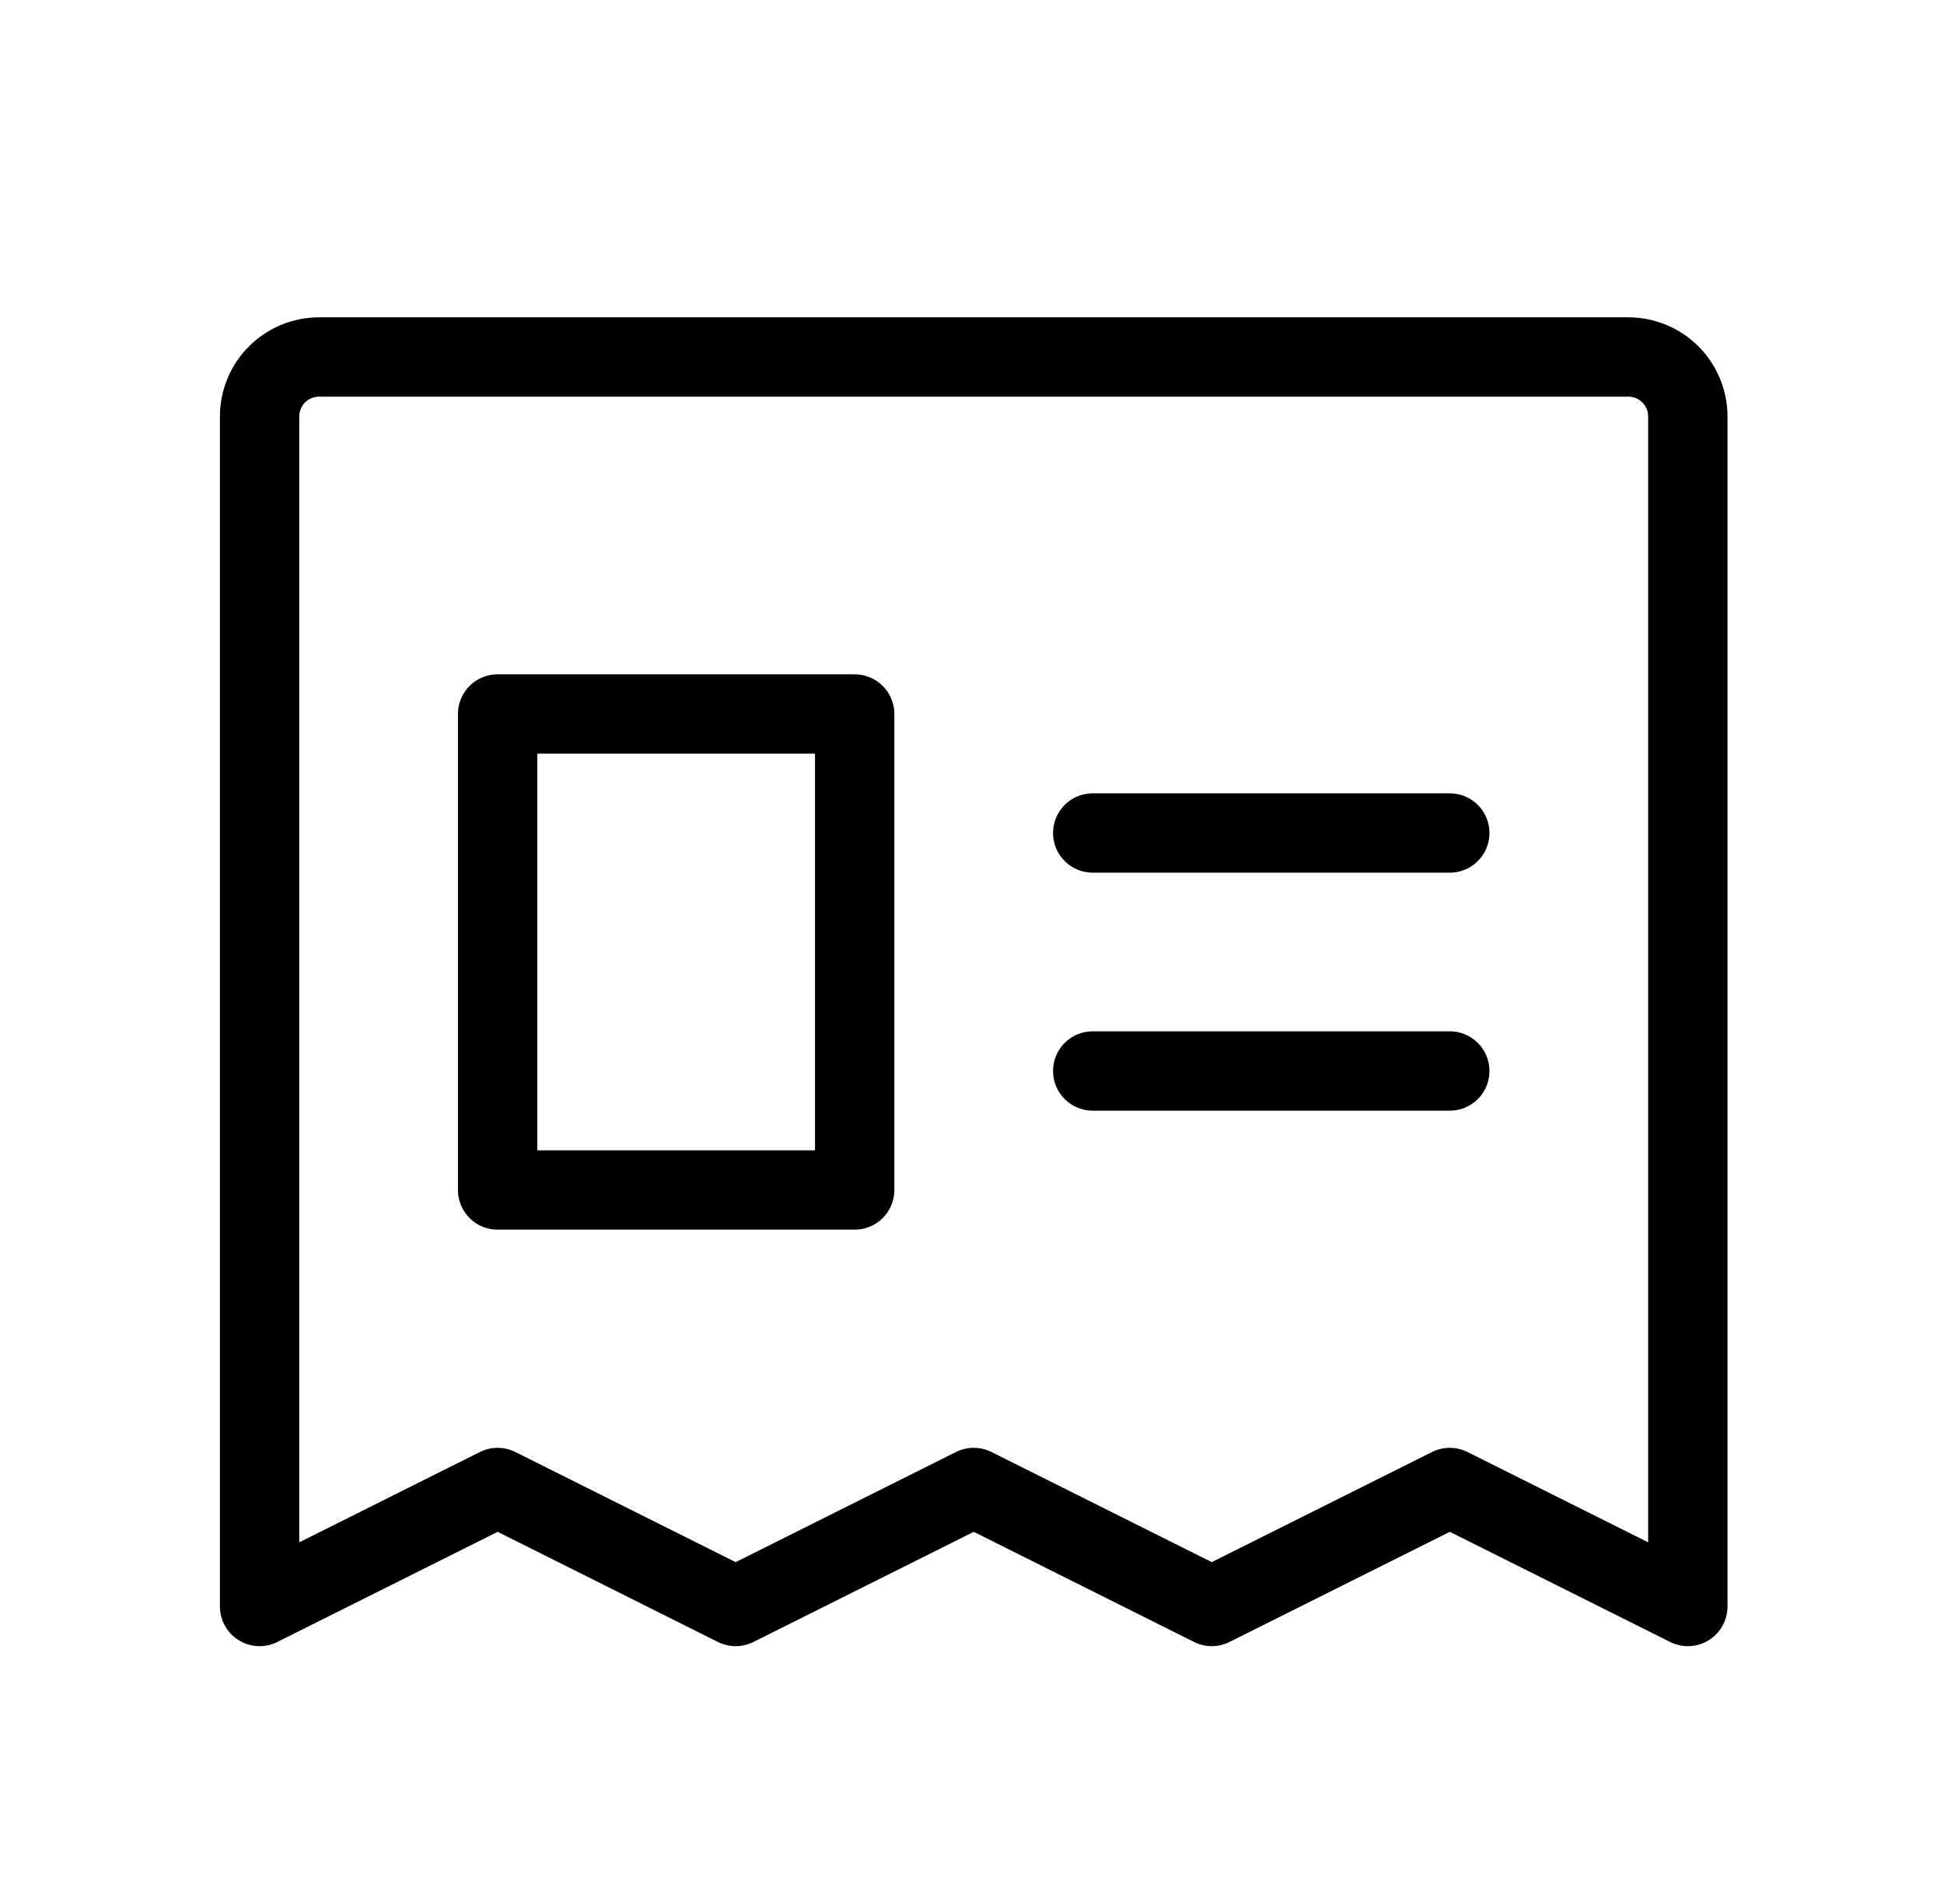 <svg width="49" height="48" viewBox="0 0 49 48" fill="none" xmlns="http://www.w3.org/2000/svg">
<path d="M6.543 40.5V10.5C6.543 10.102 6.701 9.721 6.982 9.439C7.264 9.158 7.645 9 8.043 9H41.043C41.441 9 41.822 9.158 42.104 9.439C42.385 9.721 42.543 10.102 42.543 10.5V40.5L36.543 37.5L30.543 40.5L24.543 37.5L18.543 40.5L12.543 37.5L6.543 40.5Z" stroke="black" stroke-width="2" stroke-linecap="round" stroke-linejoin="round"/>
<path d="M27.543 21H36.543" stroke="black" stroke-width="2" stroke-linecap="round" stroke-linejoin="round"/>
<path d="M27.543 27H36.543" stroke="black" stroke-width="2" stroke-linecap="round" stroke-linejoin="round"/>
<path d="M21.543 18H12.543V30H21.543V18Z" stroke="black" stroke-width="2" stroke-linecap="round" stroke-linejoin="round"/>
</svg>
